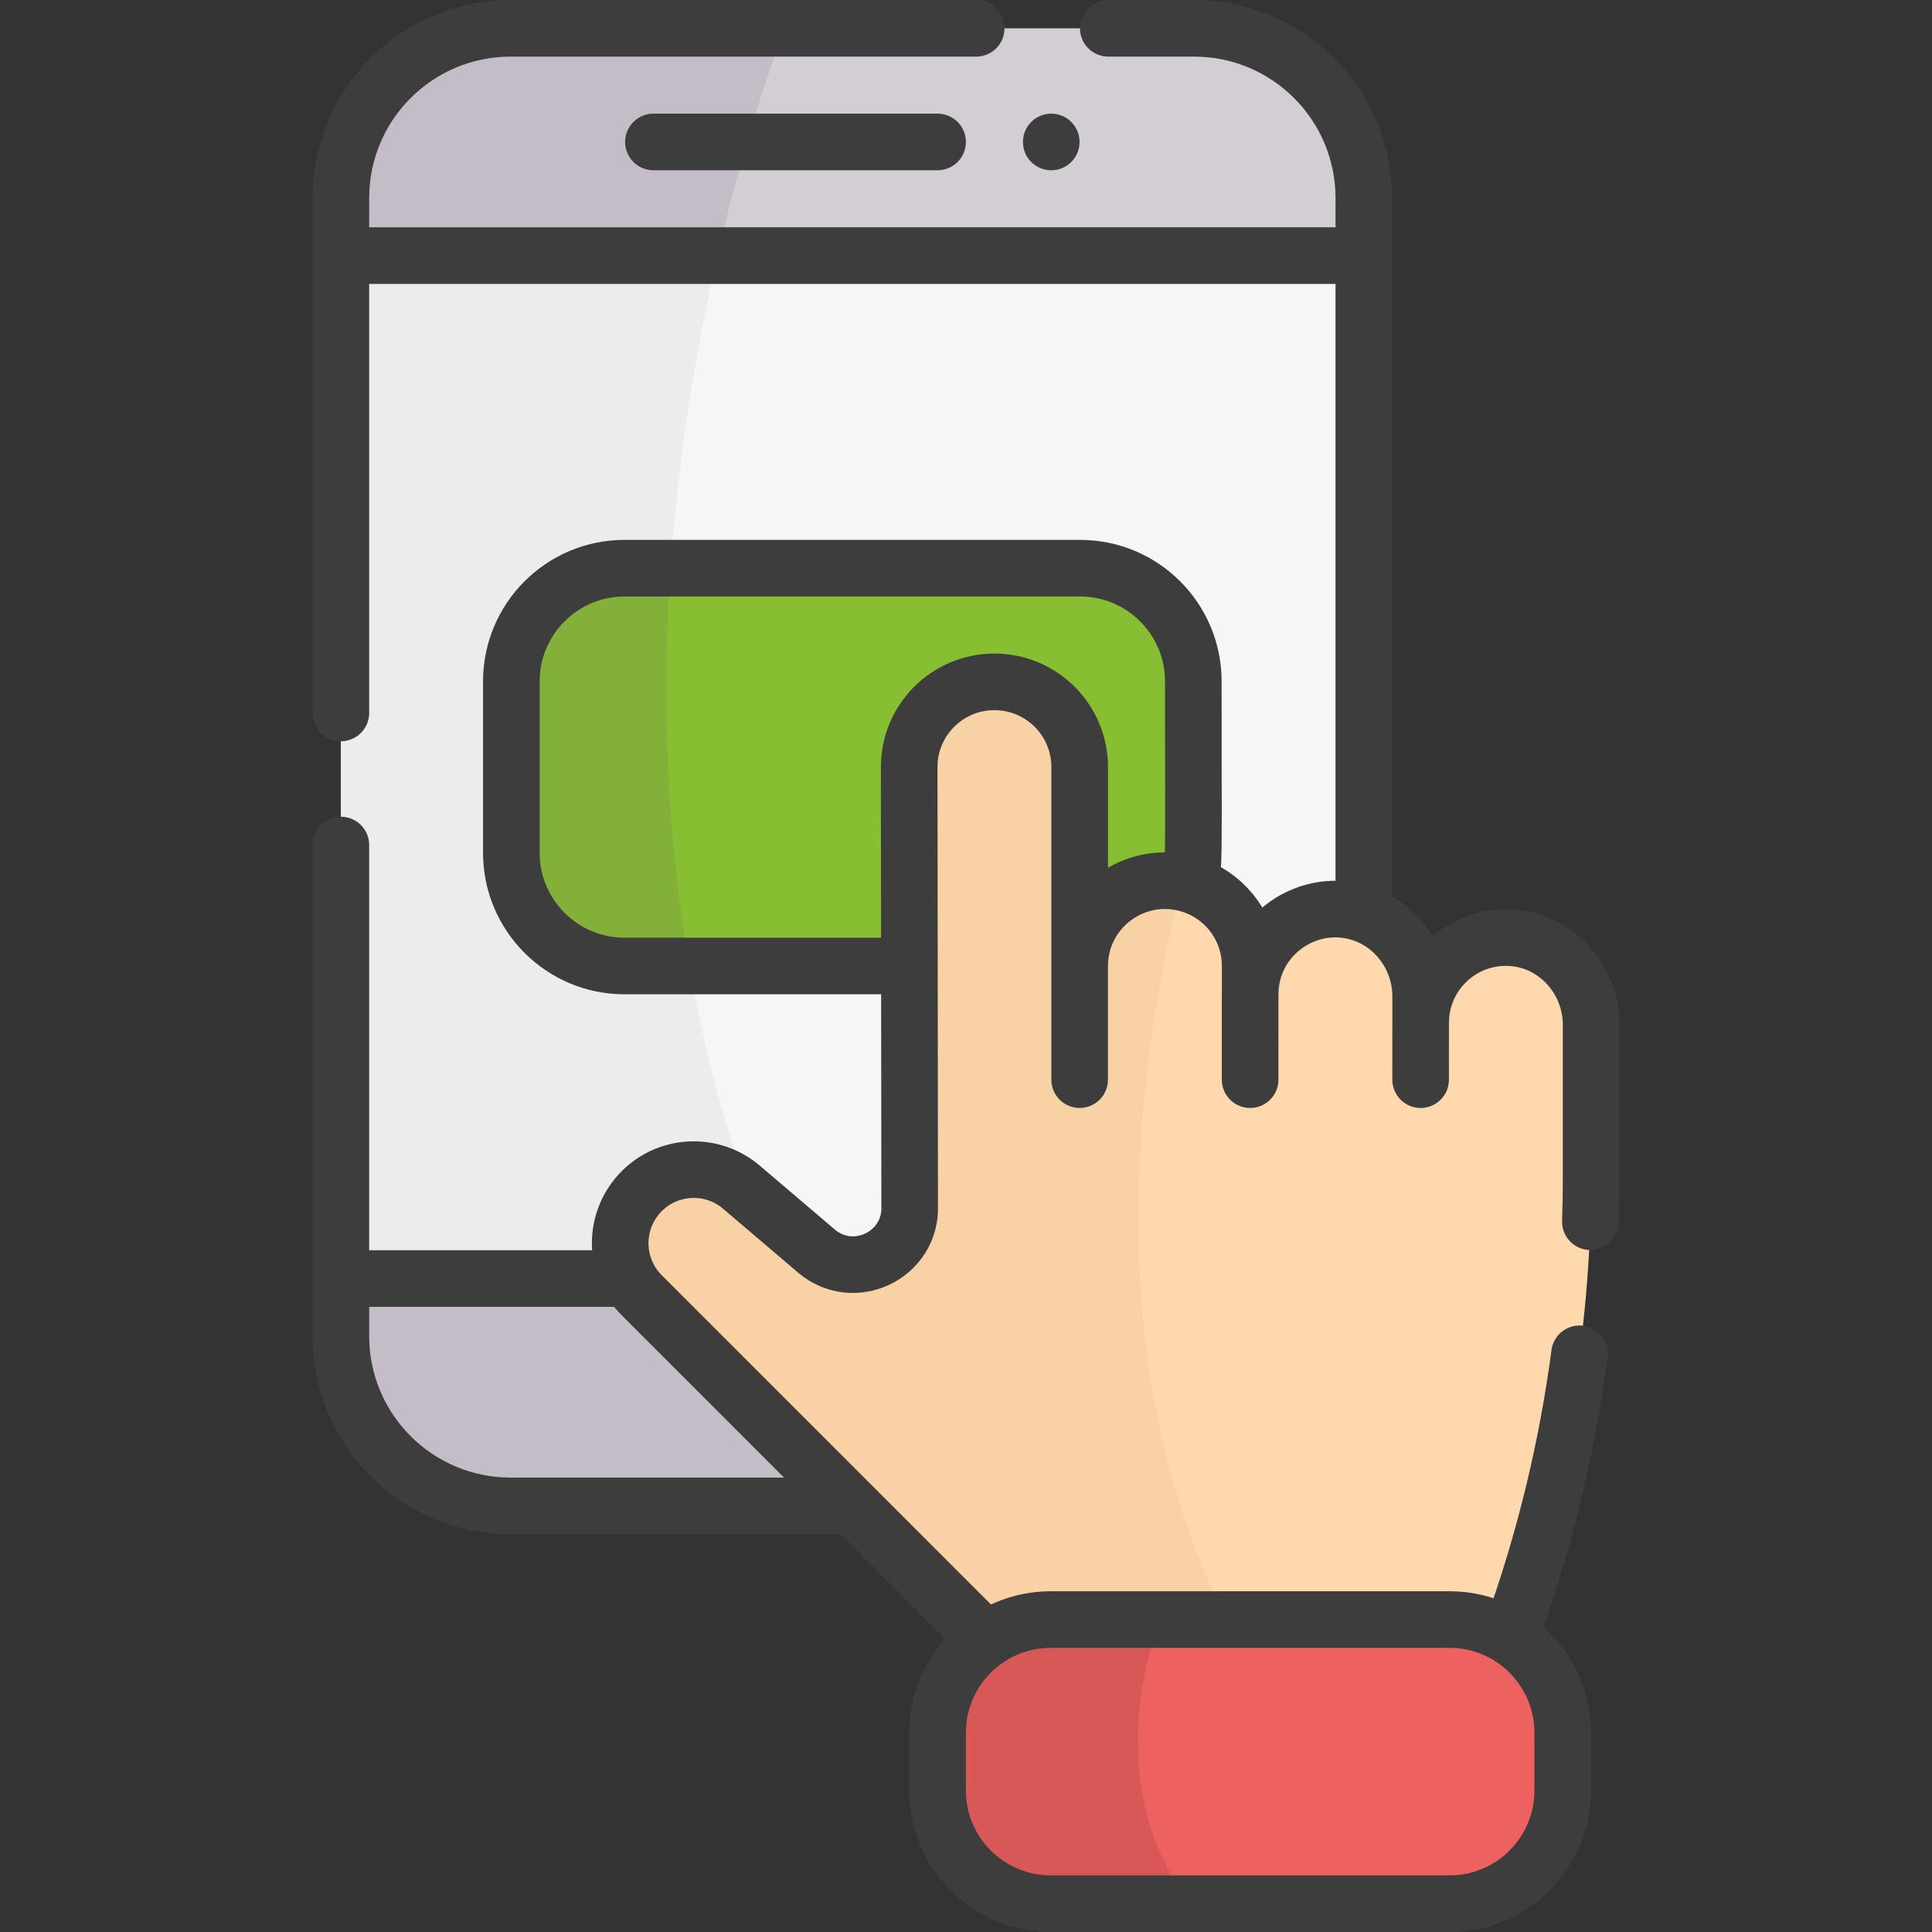 <svg xmlns="http://www.w3.org/2000/svg" viewBox="0 0 511.941 511.941" width="512" height="512"><rect x="0" y="0" width="511.941" height="511.941" fill="#333333" stroke="none"/><path d="M361.385 67.73v271.06l-135.53 15-12.1-1.34-123.43-13.66V67.73l103.13-13.7 32.4-4.3z" fill="#f7f6f7"></path><path d="m213.755 352.45-123.43-13.66V67.73l103.13-13.7c-17.35 67.4-34.39 187.33 20.3 298.42z" fill="#edebed"></path><path d="M361.385 338.79v15.24c0 24.85-20.15 45-45 45h-181.06c-24.86 0-45-20.15-45-45v-15.24h271.06z" fill="#d3ced4"></path><path d="M241.585 399.03h-106.26c-24.86 0-45-20.15-45-45v-15.24h117.09a334.745 334.745 0 0 0 34.17 60.24z" fill="#c4bcc6"></path><path d="M361.385 52.5v15.23H90.325V52.5c0-24.85 20.14-45 45-45h181.06c24.85 0 45 20.15 45 45z" fill="#d3ced4"></path><path d="M207.855 7.5c-3.94 10.59-11.2 31.82-17.73 60.23h-99.8V52.5c0-24.85 20.14-45 45-45h72.53z" fill="#c4bcc6"></path><path d="M316.205 180.56v45.41c0 16.57-13.43 30-30 30h-120.71c-16.56 0-30-13.43-30-30v-45.41c0-16.57 13.44-30 30-30h120.71c16.57 0 30 13.43 30 30z" fill="#88be32"></path><path d="M182.685 255.97h-17.19c-16.56 0-30-13.43-30-30v-45.41c0-16.57 13.44-30 30-30h12.21c-2.23 32.68-1.44 68.56 4.98 105.41z" fill="#82b039"></path><path d="M421.615 271.55v40.56c0 41.47-7.26 83.68-22.58 124.57h-135.53l-93.46-93.47c-6.86-6.86-7.63-17.72-1.81-25.48 3.84-5.13 9.7-7.8 15.61-7.8 4.45 0 8.94 1.52 12.62 4.65l19.87 16.92c9.92 8.44 25.14 1.1 24.71-11.92-1.25-37.67 1.52-74.45-.13-116.32 0-12.47 10.11-22.58 22.59-22.58 12.45 0 22.59 10.09 22.59 22.58v52.71c0-2.59.44-5.08 1.24-7.39 3.06-8.85 11.46-15.2 21.34-15.2 1.61 0 3.18.17 4.69.49 10.23 2.15 17.9 11.23 17.9 22.1v7.53c0-2.59.44-5.08 1.24-7.39 3.14-9.09 11.92-15.55 22.16-15.19 12.08.42 21.52 10.58 21.77 22.61.01.16.01.33.01.5v7c0-2.59.44-5.08 1.24-7.39 3.14-9.09 11.92-15.55 22.16-15.19 12.24.43 21.77 10.86 21.77 23.1z" fill="#ffd9ad"></path><path d="M329.255 436.68h-65.75l-93.46-93.47c-6.86-6.86-7.63-17.72-1.81-25.48 3.84-5.13 9.7-7.8 15.61-7.8 4.45 0 8.94 1.52 12.62 4.65l19.87 16.92c9.92 8.44 25.14 1.1 24.71-11.92-1.25-37.67 1.52-74.45-.13-116.32 0-12.47 10.11-22.58 22.59-22.58 12.45 0 22.59 10.09 22.59 22.58v52.71c0-2.59.44-5.08 1.24-7.39 3.06-8.85 11.46-15.2 21.34-15.2 1.61 0 3.18.17 4.69.49-7.58 28.24-28.69 125.73 15.89 202.81z" fill="#f8d1a5"></path><path d="m293.595 255.97-.01 30.12c0 2.07-.84 3.94-2.2 5.3a7.5 7.5 0 0 1-5.3 2.19c-4.15 0-7.5-3.36-7.5-7.5l.01-30.12c0-4.14 3.36-7.49 7.5-7.49v7.5c0-2.59.44-5.08 1.24-7.39 3.55.58 6.26 3.67 6.26 7.39z" fill="#ffd9ad"></path><path d="m338.765 263.5-.01 22.59a7.49 7.49 0 0 1-7.5 7.5c-4.14 0-7.5-3.36-7.5-7.5l.01-22.59c0-4.14 3.36-7.5 7.5-7.5v7.5c0-2.59.44-5.08 1.24-7.39 3.55.58 6.26 3.67 6.26 7.39zM383.945 271.03l-.01 15.06c0 2.07-.84 3.94-2.2 5.3a7.45 7.45 0 0 1-5.3 2.2c-4.14 0-7.5-3.36-7.5-7.51l.01-15.05a7.5 7.5 0 0 1 7.49-7.5c.01.16.01.33.01.5v7c0-2.59.44-5.08 1.24-7.39 3.55.58 6.26 3.67 6.26 7.39z" fill="#f8d1a5"></path><path d="M414.085 459.15v15.29c0 16.57-13.43 30-30 30h-105.64c-16.57 0-30-13.43-30-30v-15.29c0-16.57 13.43-30 30-30h105.64c16.57 0 30 13.43 30 30z" fill="#ee6161"></path><path d="M315.535 504.44h-37.09c-16.57 0-30-13.43-30-30v-15.29c0-16.57 13.43-30 30-30h28.82c-4.37 12.21-13.69 46.84 8.27 75.29z" fill="#d85858"></path><path d="M293.675 7.5h22.71c24.85 0 45 20.15 45 45v186.72M90.325 188.92V52.5c0-24.85 20.14-45 45-45h123.35M90.325 223.92v130.11c0 24.85 20.14 45 45 45h88.53M173.146 37.617h75.295M278.558 37.617h0M93.378 67.735h264.949M239.245 255.97h-73.75c-16.56 0-30-13.43-30-30v-45.41c0-16.57 13.44-30 30-30h120.71c16.57 0 30 13.43 30 30 0 50.221.28 47.824-.828 52.408M163.518 338.79H91.542" fill="none" stroke="#3d3d3d" stroke-linecap="round" stroke-linejoin="round" stroke-miterlimit="10" stroke-width="15"></path><path d="m259.825 433-89.78-89.79c-6.86-6.86-7.62-17.72-1.81-25.48 6.76-9.04 19.71-10.4 28.23-3.15l19.87 16.92c9.92 8.44 25.14 1.1 24.71-11.92l-.13-116.32c0-12.47 10.11-22.58 22.59-22.58 12.45 0 22.59 10.09 22.59 22.58v52.71c0-15.1 14.53-25.91 28.93-21.68 9.39 2.73 16.24 11.4 16.24 21.68v7.53c0-15.88 15.85-26.49 30.12-21.28 8.85 3.21 15.06 11.92 15.06 21.81v7c0-12.75 10.55-23.03 23.4-22.58 12.24.43 21.77 10.86 21.77 23.1v40.56c0 3.87-.06 7.74-.19 11.62M400.795 431.85c8.64-24.08 14.5-48.6 17.75-73.12M384.088 504.441H278.441c-16.569 0-30-13.431-30-30v-15.294c0-16.569 13.431-30 30-30h105.647c16.569 0 30 13.431 30 30v15.294c0 16.568-13.432 30-30 30zM286.092 255.966l-.009 30.118M331.262 263.5l-.003 22.588M376.442 271.03l-.006 15.058" fill="none" stroke="#3d3d3d" stroke-linecap="round" stroke-linejoin="round" stroke-miterlimit="10" stroke-width="15"></path></svg>